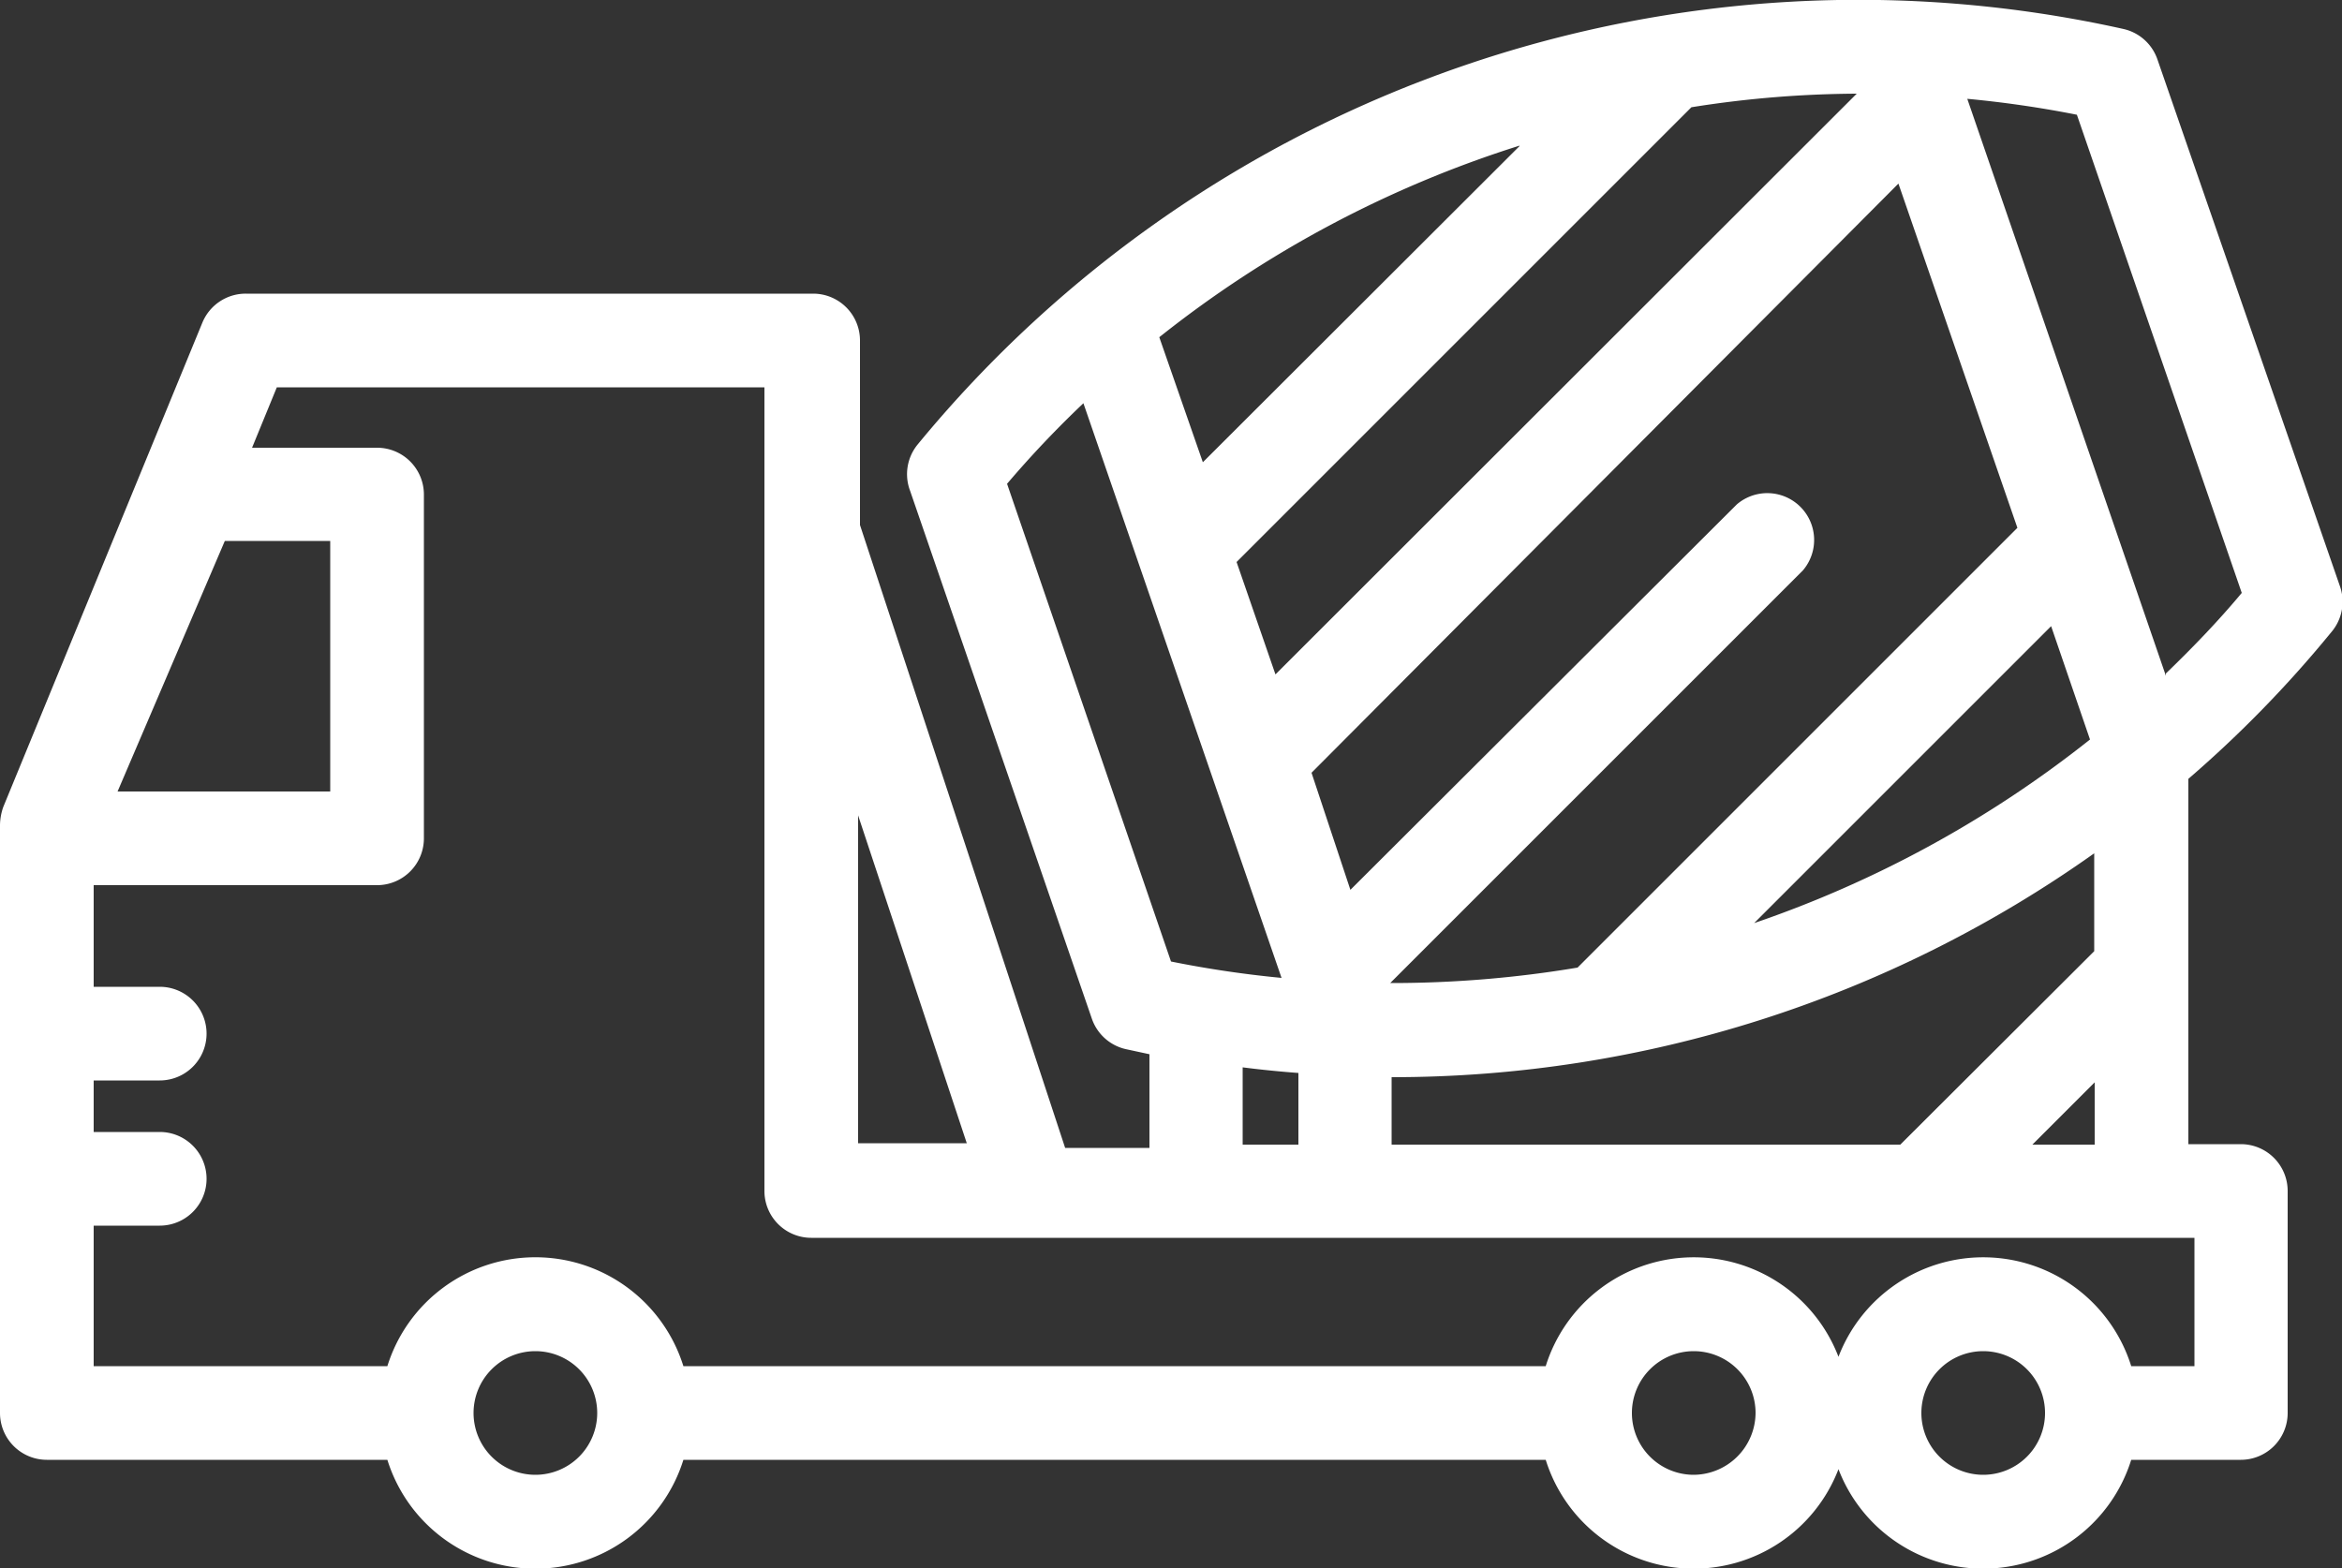 <svg xmlns="http://www.w3.org/2000/svg" viewBox="0 0 50 33.48"><rect x="0" y="0" width="50" height="33.48" fill="#333333" stroke="none"/><defs><style>.cls-1{fill:#fff;}</style></defs><title>icon-cement</title><g id="Layer_2" data-name="Layer 2"><g id="V2_Project_Request_-_Option_2" data-name="V2 Project Request - Option 2"><path class="cls-1" d="M8.05,9.56H4.14a1,1,0,0,0-.91.61L.08,17.51A1,1,0,0,0,1,18.9H8.05a1,1,0,0,0,1-1V10.56A1,1,0,0,0,8.05,9.56ZM2.51,16.9,4.8,11.55H7.05V16.9Z"/><path class="cls-1" d="M49.77,13.5a1,1,0,0,0,.18-1L46.06,1.27a1,1,0,0,0-.72-.65A26,26,0,0,0,19.6,9.48a1,1,0,0,0-.17,1l3.88,11.27a1,1,0,0,0,.72.65l.51.11v2h-1.8L18.36,11.21s0-.08,0-.11V7.27a1,1,0,0,0-1-1H5.25a1,1,0,0,0-.93.62L.07,17.23a1.22,1.22,0,0,0-.07.38V30.17a1,1,0,0,0,1,1H8.27a3.31,3.31,0,0,0,6.32,0H33a3.31,3.31,0,0,0,6.25.2,3.31,3.31,0,0,0,6.25-.2h2.34a1,1,0,0,0,1-1V25.43a1,1,0,0,0-1-1H46.72V16.63A25.06,25.06,0,0,0,49.77,13.5Zm-6.7-2.23-9.39,9.39a24,24,0,0,1-4,.33l8.81-8.81a1,1,0,0,0-1.41-1.41L28.83,19,28,16.5,40.53,3.92Zm-2.5,13.17H29.71V23a25.89,25.89,0,0,0,15-4.78v2.09Zm4.15-1.33v1.33H43.39Zm-7.27-3.4,6.34-6.34.83,2.42A24,24,0,0,1,37.45,19.71ZM39.64,2,27.23,14.4,26.4,12l9.71-9.71A23,23,0,0,1,39.64,2Zm-7.2,1.12L25.68,9.87,24.75,7.2A23.88,23.88,0,0,1,32.44,3.11ZM21.5,10.33a22.08,22.08,0,0,1,1.63-1.72l4.23,12.27A22.94,22.94,0,0,1,25,20.53Zm6.22,12.58v1.53H26.53V22.79C26.92,22.84,27.32,22.88,27.72,22.91Zm-9.4-5.5,2.32,7H18.32ZM11.43,31.49a1.32,1.32,0,1,1,1.32-1.32A1.32,1.32,0,0,1,11.43,31.49Zm24.73,0a1.32,1.32,0,1,1,1.32-1.32A1.33,1.33,0,0,1,36.16,31.49Zm6.18,0a1.32,1.32,0,1,1,1.32-1.32A1.32,1.32,0,0,1,42.34,31.49Zm4.51-5.06v2.74H45.5a3.31,3.31,0,0,0-6.25-.2,3.31,3.31,0,0,0-6.25.2H14.59a3.31,3.31,0,0,0-6.32,0H2v-3H3.41a1,1,0,1,0,0-2H2v-1.1H3.41a1,1,0,1,0,0-2H2V17.81L5.91,8.27H16.32V25.43a1,1,0,0,0,1,1Zm-.61-12L42,2.11a23.14,23.14,0,0,1,2.34.34l3.52,10.21C47.36,13.26,46.81,13.83,46.24,14.38Z"/></g></g></svg>